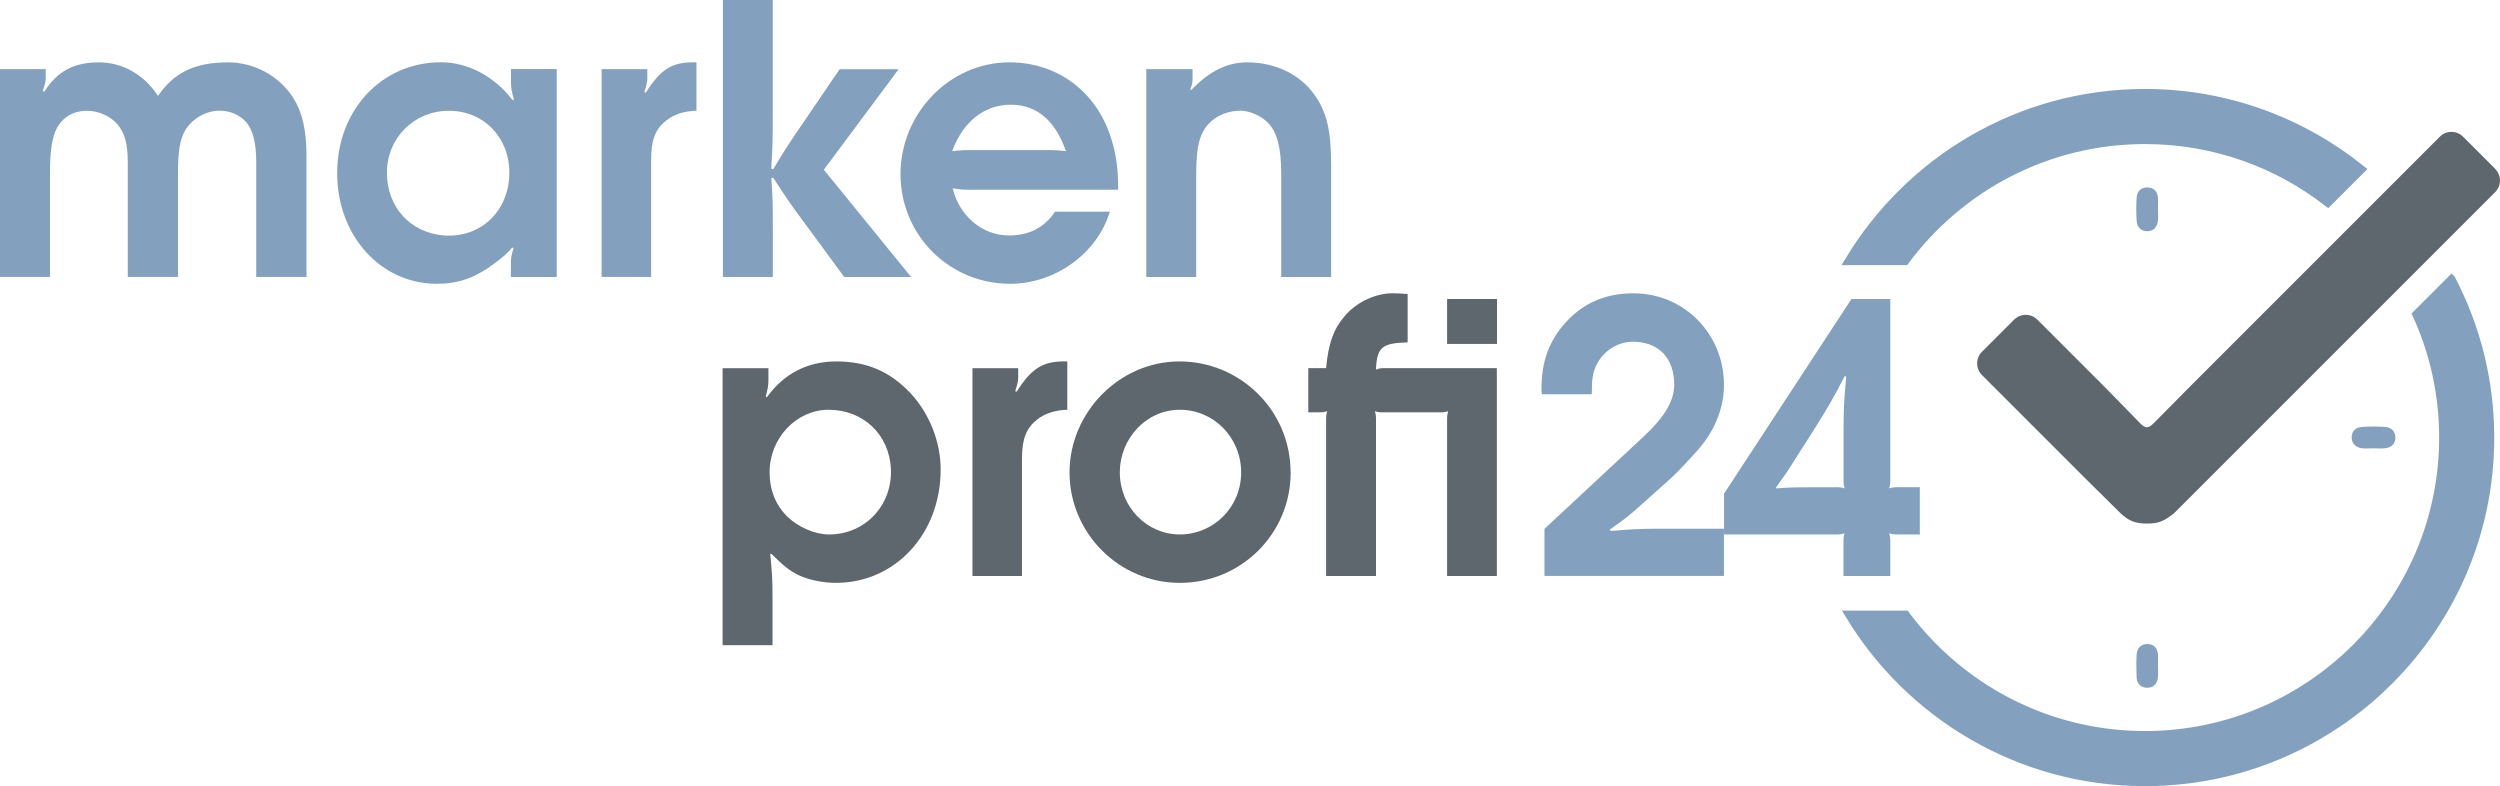 <?xml version="1.0" encoding="UTF-8"?>
<svg id="Ebene_1" data-name="Ebene 1" xmlns="http://www.w3.org/2000/svg" viewBox="0 0 317.57 99.86">
  <defs>
    <style>
      .cls-1 {
        stroke: #83a1bf;
        stroke-miterlimit: 10;
      }

      .cls-1, .cls-2 {
        fill: #83a1bf;
      }

      .cls-3 {
        fill: #5f676e;
      }
    </style>
  </defs>
  <g>
    <path class="cls-2" d="M274.12,25.11c-.08-.83-.58-1.33-1.42-1.3-.78.02-1.25.54-1.29,1.31-.05.99-.07,2,.01,2.99.06.75.55,1.26,1.34,1.26.79,0,1.24-.52,1.35-1.27.07-.47.01-.96.01-1.43h0c0-.52.04-1.04,0-1.55"/>
    <path class="cls-2" d="M274.13,83.18c-.06-.83-.52-1.37-1.36-1.37-.84,0-1.32.54-1.36,1.37-.05.96-.04,1.92,0,2.87.04.77.51,1.29,1.29,1.31.84.03,1.33-.47,1.42-1.31.05-.47,0-.96,0-1.44h0c0-.48.03-.96,0-1.44"/>
    <path class="cls-2" d="M299.95,54.25c-.75.06-1.25.57-1.22,1.36.03.77.54,1.23,1.29,1.33.47.06.95.01,1.43.01.52,0,1.04.05,1.55-.01.76-.09,1.27-.54,1.28-1.33.01-.78-.48-1.3-1.23-1.37-1.03-.08-2.07-.08-3.1,0"/>
    <path class="cls-3" d="M316.96,21.45l-4.09-4.09c-.39-.39-.92-.61-1.47-.61s-1.08.22-1.47.61l-31.44,31.44h0c-1.48,1.48-3.42,3.45-4.89,4.94-.28.28-.57.53-.89.53-.32,0-.61-.26-.87-.52-1.33-1.36-3.35-3.45-4.69-4.8h0s-8.35-8.35-8.35-8.35c-.81-.81-2.13-.81-2.95,0l-4.09,4.09c-.81.81-.81,2.13,0,2.95l13.08,13.08,4.59,4.54c.81.69,1.52,1.25,3.24,1.25s2.28-.4,3.43-1.25l11.59-11.59,29.27-29.27c.39-.39.61-.92.61-1.47s-.22-1.08-.61-1.47Z"/>
  </g>
  <g>
    <path class="cls-1" d="M311.41,35.45l-4.48,4.48c2.19,4.77,3.41,10.07,3.41,15.65,0,20.83-16.99,37.78-37.86,37.78-12.44,0-23.5-6.02-30.41-15.3h-7.21c7.68,12.75,21.66,21.3,37.62,21.3,24.19,0,43.86-19.64,43.86-43.78,0-7.26-1.79-14.1-4.93-20.13Z"/>
    <path class="cls-1" d="M272.48,17.8c8.75,0,16.81,2.98,23.23,7.98l4.27-4.27c-7.53-6.06-17.09-9.71-27.5-9.71-15.99,0-30,8.59-37.67,21.38h7.2c6.9-9.32,17.99-15.38,30.47-15.38Z"/>
  </g>
  <g>
    <path class="cls-2" d="M16.23,35.19v-14.59c0-2.35-.38-3.74-1.39-4.9-.86-.96-2.35-1.63-3.79-1.63-1.92,0-3.41,1.01-4.08,2.78-.43,1.2-.62,2.69-.62,5.18v13.15H0V8.78h5.81v1.1c0,.43-.1.82-.38,1.68l.19.1c1.63-2.59,3.74-3.74,6.96-3.74,2.98,0,5.76,1.58,7.49,4.27,2.02-2.98,4.7-4.27,8.88-4.27,3.36,0,6.53,1.73,8.3,4.51,1.15,1.82,1.68,4.13,1.68,7.34v15.41h-6.38v-14.59c0-2.4-.43-4.08-1.25-5.04-.86-.96-2.06-1.49-3.41-1.49-1.78,0-3.55,1.06-4.42,2.59-.62,1.15-.86,2.54-.86,5.38v13.15h-6.38Z"/>
    <path class="cls-2" d="M70.71,35.19h-5.81v-1.63c0-.72.05-1.15.34-2.06l-.19-.05c-.48.62-1.2,1.25-2.3,2.06-2.4,1.78-4.51,2.54-7.25,2.54-7.15,0-12.67-6.1-12.67-14.07s5.62-14.07,13.2-14.07c3.41,0,6.82,1.82,9.07,4.8l.19-.05c-.29-1.01-.38-1.44-.38-2.21v-1.68h5.81v26.4ZM49.15,21.94c0,4.37,2.98,7.63,7.25,7.97,4.66.34,8.3-3.12,8.3-7.97,0-4.51-3.26-7.87-7.68-7.87s-7.87,3.46-7.87,7.87Z"/>
    <path class="cls-2" d="M76.42,8.78h5.81v1.2c0,.43-.1.82-.38,1.73l.19.05c1.82-2.88,3.26-3.84,5.95-3.84h.48v6.14c-1.58.05-2.88.48-3.84,1.25-1.39,1.1-1.92,2.45-1.92,5.04v14.83h-6.29V8.78Z"/>
    <path class="cls-2" d="M91.82,0h6.34v14.16c0,3.41,0,4.18-.19,7.25l.24.1c1.58-2.64,1.97-3.22,3.94-6.1l4.51-6.62h7.49l-9.5,12.77,11.09,13.63h-8.5l-5.04-6.86c-1.97-2.64-2.35-3.26-3.98-5.76l-.24.05c.19,2.74.19,3.41.19,6.38v6.19h-6.34V0Z"/>
    <path class="cls-2" d="M140.98,26.88c-1.58,5.28-6.91,9.17-12.67,9.17-7.73,0-13.92-6.19-13.92-13.92s6.24-14.21,13.83-14.21c6.1,0,11.04,3.7,12.91,9.6.67,2.11.91,3.94.91,6.58h-18.58c-1.15,0-1.39,0-2.45-.19.86,3.55,3.79,6,7.15,6,2.54,0,4.46-.96,5.86-3.02h6.96ZM132.38,19.06c1.49,0,1.73,0,3.02.14-1.34-3.89-3.7-5.9-7.01-5.9s-6.05,2.11-7.44,5.9c1.34-.14,1.63-.14,3.17-.14h8.26Z"/>
    <path class="cls-2" d="M145.63,8.78h5.86v1.15c0,.53-.05.82-.29,1.44l.14.05c2.3-2.4,4.56-3.5,7.1-3.5,3.55,0,6.72,1.54,8.54,4.13,1.54,2.16,2.11,4.51,2.11,8.88v14.26h-6.34v-13.01c0-3.36-.48-5.33-1.68-6.58-.82-.86-2.35-1.54-3.46-1.54-2.02,0-3.79.96-4.7,2.5-.72,1.25-.96,2.69-.96,6.05v12.58h-6.34V8.78Z"/>
  </g>
  <g>
    <path class="cls-3" d="M91.8,46.77h5.81v1.54c0,.72-.1,1.15-.34,2.06l.14.1c2.16-3.02,5.18-4.56,8.83-4.56,3.89,0,6.86,1.3,9.46,4.08,2.4,2.59,3.79,6.19,3.79,9.65,0,8.16-5.76,14.4-13.3,14.4-1.63,0-3.55-.38-4.8-1.01-1.1-.53-1.87-1.15-3.41-2.69l-.14.05c.24,2.45.29,3.02.29,5.76v5.81h-6.34v-35.19ZM97.76,59.97c0,2.3.77,4.18,2.26,5.66,1.39,1.34,3.5,2.26,5.28,2.26,4.61,0,8.06-3.7,7.87-8.3-.19-4.37-3.5-7.54-7.92-7.54-4.08,0-7.49,3.6-7.49,7.92Z"/>
    <path class="cls-3" d="M123.53,46.77h5.81v1.2c0,.43-.1.82-.38,1.73l.19.05c1.82-2.88,3.26-3.84,5.95-3.84h.48v6.14c-1.58.05-2.88.48-3.84,1.25-1.39,1.1-1.92,2.45-1.92,5.04v14.83h-6.29v-26.4Z"/>
    <path class="cls-3" d="M163.95,60.02c0,7.78-6.29,14.02-14.07,14.02s-14.02-6.38-14.02-14.02,6.34-14.11,13.97-14.11,14.11,6.14,14.11,14.11ZM142.25,60.02c0,4.37,3.41,7.87,7.63,7.87s7.78-3.41,7.78-7.87-3.5-7.97-7.78-7.97-7.63,3.65-7.63,7.97Z"/>
    <path class="cls-3" d="M190.16,73.17h-6.34v-19.73c0-.58,0-.67.14-1.2-.53.14-.62.14-1.2.14h-6.91c-.58,0-.67,0-1.2-.14.14.53.14.62.14,1.2v19.73h-6.34v-19.73c0-.58,0-.67.14-1.2-.53.14-.62.14-1.2.14h-1.2v-5.62h2.26c.29-3.07.91-4.9,2.3-6.53,1.49-1.82,3.94-2.98,6.19-2.98.53,0,1.1.05,1.87.1v6.14c-3.26.1-3.89.58-4.03,3.46.53-.19.62-.19,1.25-.19h14.11v26.4ZM183.82,37.98h6.34v5.71h-6.34v-5.71Z"/>
    <path class="cls-2" d="M196.2,67.17l12.58-11.71c2.69-2.5,3.89-4.56,3.89-6.58,0-3.41-1.97-5.47-5.28-5.47-1.92,0-3.79,1.2-4.66,3.07-.38.86-.53,1.63-.53,3.6h-6.34c-.05-.29-.05-.62-.05-.67,0-3.5.96-6.1,3.07-8.45,2.26-2.5,5.09-3.7,8.64-3.7,6.38,0,11.47,5.14,11.47,11.62,0,2.88-1.1,5.66-3.12,8.06-1.1,1.25-2.88,3.17-3.65,3.84l-3.6,3.22c-1.82,1.63-2.26,1.97-4.13,3.26l.1.19c2.83-.24,3.6-.29,6.62-.29h7.78v6h-22.8v-6Z"/>
    <path class="cls-2" d="M235.18,37.98h4.94v22.85c0,.58,0,.67-.14,1.2.53-.14.62-.14,1.2-.14h2.69v6h-2.69c-.58,0-.67,0-1.2-.14.14.53.14.62.14,1.2v4.22h-5.95v-4.22c0-.58,0-.67.14-1.2-.53.14-.62.14-1.2.14h-14.11v-5.18l16.18-24.72ZM233.12,61.89c.58,0,.67,0,1.2.14-.14-.53-.14-.62-.14-1.2v-5.57c0-3.36.05-4.22.34-7.39l-.19-.1c-1.58,3.07-2.02,3.79-4.03,7.01l-2.21,3.46c-1.1,1.78-1.39,2.16-2.5,3.7l.05.1c1.87-.14,2.3-.14,4.37-.14h3.12Z"/>
  </g>
</svg>